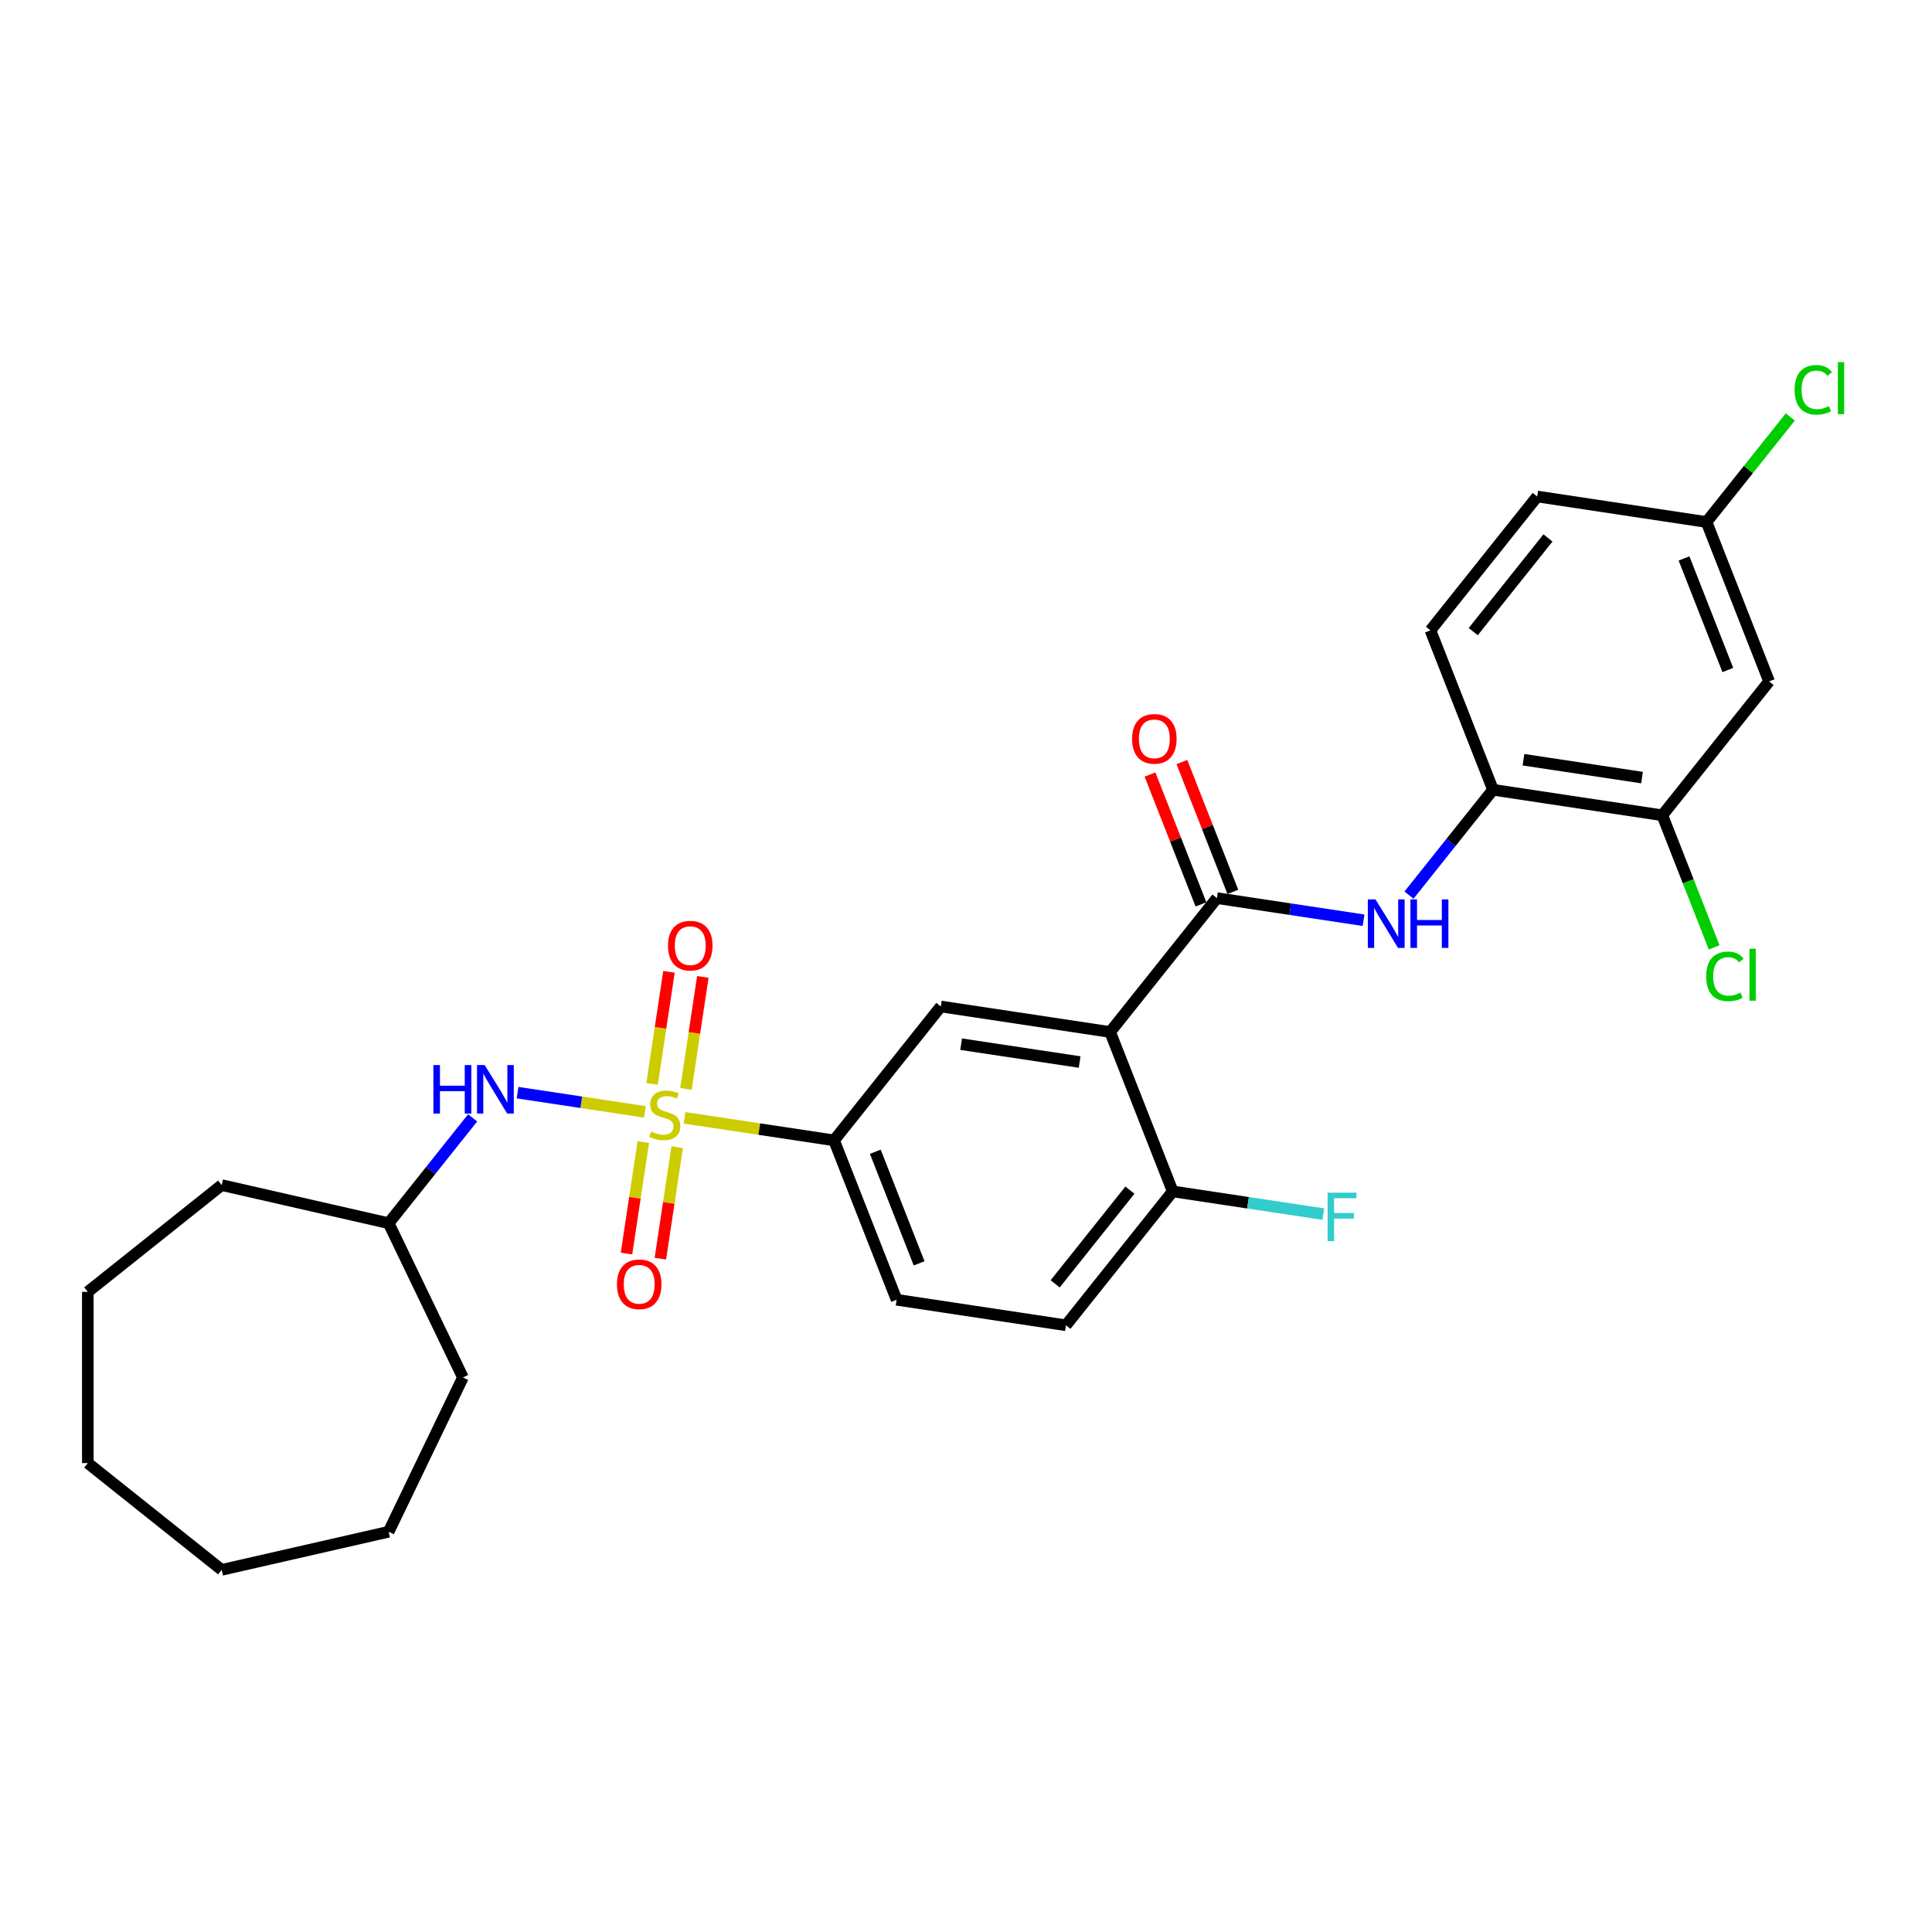 <?xml version='1.0' encoding='iso-8859-1'?>
<svg version='1.1' baseProfile='full'
              xmlns='http://www.w3.org/2000/svg'
                      xmlns:rdkit='http://www.rdkit.org/xml'
                      xmlns:xlink='http://www.w3.org/1999/xlink'
                  xml:space='preserve'
width='1000px' height='1000px' viewBox='0 0 1000 1000'>
<!-- END OF HEADER -->
<rect style='opacity:1.0;fill:#FFFFFF;stroke:none' width='1000' height='1000' x='0' y='0'> </rect>
<path class='bond-2' d='M 354.327,578.587 L 393.016,584.418' style='fill:none;fill-rule:evenodd;stroke:#CCCC00;stroke-width:6px;stroke-linecap:butt;stroke-linejoin:miter;stroke-opacity:1' />
<path class='bond-2' d='M 393.016,584.418 L 431.705,590.25' style='fill:none;fill-rule:evenodd;stroke:#000000;stroke-width:6px;stroke-linecap:butt;stroke-linejoin:miter;stroke-opacity:1' />
<path class='bond-5' d='M 333.799,575.493 L 300.848,570.526' style='fill:none;fill-rule:evenodd;stroke:#CCCC00;stroke-width:6px;stroke-linecap:butt;stroke-linejoin:miter;stroke-opacity:1' />
<path class='bond-5' d='M 300.848,570.526 L 267.896,565.559' style='fill:none;fill-rule:evenodd;stroke:#0000FF;stroke-width:6px;stroke-linecap:butt;stroke-linejoin:miter;stroke-opacity:1' />
<path class='bond-8' d='M 332.977,591.123 L 328.627,619.983' style='fill:none;fill-rule:evenodd;stroke:#CCCC00;stroke-width:6px;stroke-linecap:butt;stroke-linejoin:miter;stroke-opacity:1' />
<path class='bond-8' d='M 328.627,619.983 L 324.277,648.842' style='fill:none;fill-rule:evenodd;stroke:#FF0000;stroke-width:6px;stroke-linecap:butt;stroke-linejoin:miter;stroke-opacity:1' />
<path class='bond-8' d='M 350.505,593.765 L 346.155,622.625' style='fill:none;fill-rule:evenodd;stroke:#CCCC00;stroke-width:6px;stroke-linecap:butt;stroke-linejoin:miter;stroke-opacity:1' />
<path class='bond-8' d='M 346.155,622.625 L 341.806,651.484' style='fill:none;fill-rule:evenodd;stroke:#FF0000;stroke-width:6px;stroke-linecap:butt;stroke-linejoin:miter;stroke-opacity:1' />
<path class='bond-9' d='M 355.047,563.63 L 359.417,534.637' style='fill:none;fill-rule:evenodd;stroke:#CCCC00;stroke-width:6px;stroke-linecap:butt;stroke-linejoin:miter;stroke-opacity:1' />
<path class='bond-9' d='M 359.417,534.637 L 363.787,505.644' style='fill:none;fill-rule:evenodd;stroke:#FF0000;stroke-width:6px;stroke-linecap:butt;stroke-linejoin:miter;stroke-opacity:1' />
<path class='bond-9' d='M 337.519,560.988 L 341.889,531.995' style='fill:none;fill-rule:evenodd;stroke:#CCCC00;stroke-width:6px;stroke-linecap:butt;stroke-linejoin:miter;stroke-opacity:1' />
<path class='bond-9' d='M 341.889,531.995 L 346.259,503.002' style='fill:none;fill-rule:evenodd;stroke:#FF0000;stroke-width:6px;stroke-linecap:butt;stroke-linejoin:miter;stroke-opacity:1' />
<path class='bond-0' d='M 574.608,534.164 L 486.966,520.954' style='fill:none;fill-rule:evenodd;stroke:#000000;stroke-width:6px;stroke-linecap:butt;stroke-linejoin:miter;stroke-opacity:1' />
<path class='bond-0' d='M 558.82,549.711 L 497.471,540.464' style='fill:none;fill-rule:evenodd;stroke:#000000;stroke-width:6px;stroke-linecap:butt;stroke-linejoin:miter;stroke-opacity:1' />
<path class='bond-1' d='M 574.608,534.164 L 629.869,464.869' style='fill:none;fill-rule:evenodd;stroke:#000000;stroke-width:6px;stroke-linecap:butt;stroke-linejoin:miter;stroke-opacity:1' />
<path class='bond-28' d='M 574.608,534.164 L 606.989,616.669' style='fill:none;fill-rule:evenodd;stroke:#000000;stroke-width:6px;stroke-linecap:butt;stroke-linejoin:miter;stroke-opacity:1' />
<path class='bond-3' d='M 629.869,464.869 L 667.823,470.589' style='fill:none;fill-rule:evenodd;stroke:#000000;stroke-width:6px;stroke-linecap:butt;stroke-linejoin:miter;stroke-opacity:1' />
<path class='bond-3' d='M 667.823,470.589 L 705.777,476.31' style='fill:none;fill-rule:evenodd;stroke:#0000FF;stroke-width:6px;stroke-linecap:butt;stroke-linejoin:miter;stroke-opacity:1' />
<path class='bond-12' d='M 638.12,461.631 L 624.932,428.027' style='fill:none;fill-rule:evenodd;stroke:#000000;stroke-width:6px;stroke-linecap:butt;stroke-linejoin:miter;stroke-opacity:1' />
<path class='bond-12' d='M 624.932,428.027 L 611.743,394.423' style='fill:none;fill-rule:evenodd;stroke:#FF0000;stroke-width:6px;stroke-linecap:butt;stroke-linejoin:miter;stroke-opacity:1' />
<path class='bond-12' d='M 621.619,468.107 L 608.43,434.503' style='fill:none;fill-rule:evenodd;stroke:#000000;stroke-width:6px;stroke-linecap:butt;stroke-linejoin:miter;stroke-opacity:1' />
<path class='bond-12' d='M 608.43,434.503 L 595.242,400.9' style='fill:none;fill-rule:evenodd;stroke:#FF0000;stroke-width:6px;stroke-linecap:butt;stroke-linejoin:miter;stroke-opacity:1' />
<path class='bond-4' d='M 431.705,590.25 L 486.966,520.954' style='fill:none;fill-rule:evenodd;stroke:#000000;stroke-width:6px;stroke-linecap:butt;stroke-linejoin:miter;stroke-opacity:1' />
<path class='bond-13' d='M 431.705,590.25 L 464.086,672.755' style='fill:none;fill-rule:evenodd;stroke:#000000;stroke-width:6px;stroke-linecap:butt;stroke-linejoin:miter;stroke-opacity:1' />
<path class='bond-13' d='M 453.063,596.149 L 475.73,653.903' style='fill:none;fill-rule:evenodd;stroke:#000000;stroke-width:6px;stroke-linecap:butt;stroke-linejoin:miter;stroke-opacity:1' />
<path class='bond-6' d='M 729.287,463.313 L 751.03,436.048' style='fill:none;fill-rule:evenodd;stroke:#0000FF;stroke-width:6px;stroke-linecap:butt;stroke-linejoin:miter;stroke-opacity:1' />
<path class='bond-6' d='M 751.03,436.048 L 772.773,408.783' style='fill:none;fill-rule:evenodd;stroke:#000000;stroke-width:6px;stroke-linecap:butt;stroke-linejoin:miter;stroke-opacity:1' />
<path class='bond-19' d='M 244.645,578.596 L 222.903,605.86' style='fill:none;fill-rule:evenodd;stroke:#0000FF;stroke-width:6px;stroke-linecap:butt;stroke-linejoin:miter;stroke-opacity:1' />
<path class='bond-19' d='M 222.903,605.86 L 201.16,633.125' style='fill:none;fill-rule:evenodd;stroke:#000000;stroke-width:6px;stroke-linecap:butt;stroke-linejoin:miter;stroke-opacity:1' />
<path class='bond-7' d='M 772.773,408.783 L 860.415,421.993' style='fill:none;fill-rule:evenodd;stroke:#000000;stroke-width:6px;stroke-linecap:butt;stroke-linejoin:miter;stroke-opacity:1' />
<path class='bond-7' d='M 788.561,393.236 L 849.91,402.483' style='fill:none;fill-rule:evenodd;stroke:#000000;stroke-width:6px;stroke-linecap:butt;stroke-linejoin:miter;stroke-opacity:1' />
<path class='bond-15' d='M 772.773,408.783 L 740.392,326.278' style='fill:none;fill-rule:evenodd;stroke:#000000;stroke-width:6px;stroke-linecap:butt;stroke-linejoin:miter;stroke-opacity:1' />
<path class='bond-11' d='M 860.415,421.993 L 915.676,352.698' style='fill:none;fill-rule:evenodd;stroke:#000000;stroke-width:6px;stroke-linecap:butt;stroke-linejoin:miter;stroke-opacity:1' />
<path class='bond-17' d='M 860.415,421.993 L 873.829,456.173' style='fill:none;fill-rule:evenodd;stroke:#000000;stroke-width:6px;stroke-linecap:butt;stroke-linejoin:miter;stroke-opacity:1' />
<path class='bond-17' d='M 873.829,456.173 L 887.244,490.353' style='fill:none;fill-rule:evenodd;stroke:#00CC00;stroke-width:6px;stroke-linecap:butt;stroke-linejoin:miter;stroke-opacity:1' />
<path class='bond-10' d='M 606.989,616.669 L 551.728,685.965' style='fill:none;fill-rule:evenodd;stroke:#000000;stroke-width:6px;stroke-linecap:butt;stroke-linejoin:miter;stroke-opacity:1' />
<path class='bond-10' d='M 584.841,616.011 L 546.158,664.518' style='fill:none;fill-rule:evenodd;stroke:#000000;stroke-width:6px;stroke-linecap:butt;stroke-linejoin:miter;stroke-opacity:1' />
<path class='bond-18' d='M 606.989,616.669 L 645.971,622.545' style='fill:none;fill-rule:evenodd;stroke:#000000;stroke-width:6px;stroke-linecap:butt;stroke-linejoin:miter;stroke-opacity:1' />
<path class='bond-18' d='M 645.971,622.545 L 684.953,628.42' style='fill:none;fill-rule:evenodd;stroke:#33CCCC;stroke-width:6px;stroke-linecap:butt;stroke-linejoin:miter;stroke-opacity:1' />
<path class='bond-30' d='M 915.676,352.698 L 883.295,270.193' style='fill:none;fill-rule:evenodd;stroke:#000000;stroke-width:6px;stroke-linecap:butt;stroke-linejoin:miter;stroke-opacity:1' />
<path class='bond-30' d='M 894.318,346.798 L 871.651,289.045' style='fill:none;fill-rule:evenodd;stroke:#000000;stroke-width:6px;stroke-linecap:butt;stroke-linejoin:miter;stroke-opacity:1' />
<path class='bond-14' d='M 464.086,672.755 L 551.728,685.965' style='fill:none;fill-rule:evenodd;stroke:#000000;stroke-width:6px;stroke-linecap:butt;stroke-linejoin:miter;stroke-opacity:1' />
<path class='bond-20' d='M 740.392,326.278 L 795.653,256.983' style='fill:none;fill-rule:evenodd;stroke:#000000;stroke-width:6px;stroke-linecap:butt;stroke-linejoin:miter;stroke-opacity:1' />
<path class='bond-20' d='M 762.54,326.936 L 801.223,278.429' style='fill:none;fill-rule:evenodd;stroke:#000000;stroke-width:6px;stroke-linecap:butt;stroke-linejoin:miter;stroke-opacity:1' />
<path class='bond-16' d='M 883.295,270.193 L 795.653,256.983' style='fill:none;fill-rule:evenodd;stroke:#000000;stroke-width:6px;stroke-linecap:butt;stroke-linejoin:miter;stroke-opacity:1' />
<path class='bond-21' d='M 883.295,270.193 L 904.978,243.003' style='fill:none;fill-rule:evenodd;stroke:#000000;stroke-width:6px;stroke-linecap:butt;stroke-linejoin:miter;stroke-opacity:1' />
<path class='bond-21' d='M 904.978,243.003 L 926.662,215.813' style='fill:none;fill-rule:evenodd;stroke:#00CC00;stroke-width:6px;stroke-linecap:butt;stroke-linejoin:miter;stroke-opacity:1' />
<path class='bond-22' d='M 201.16,633.125 L 239.616,712.98' style='fill:none;fill-rule:evenodd;stroke:#000000;stroke-width:6px;stroke-linecap:butt;stroke-linejoin:miter;stroke-opacity:1' />
<path class='bond-23' d='M 201.16,633.125 L 114.75,613.403' style='fill:none;fill-rule:evenodd;stroke:#000000;stroke-width:6px;stroke-linecap:butt;stroke-linejoin:miter;stroke-opacity:1' />
<path class='bond-24' d='M 239.616,712.98 L 201.16,792.834' style='fill:none;fill-rule:evenodd;stroke:#000000;stroke-width:6px;stroke-linecap:butt;stroke-linejoin:miter;stroke-opacity:1' />
<path class='bond-25' d='M 114.75,613.403 L 45.455,668.664' style='fill:none;fill-rule:evenodd;stroke:#000000;stroke-width:6px;stroke-linecap:butt;stroke-linejoin:miter;stroke-opacity:1' />
<path class='bond-26' d='M 201.16,792.834 L 114.75,812.557' style='fill:none;fill-rule:evenodd;stroke:#000000;stroke-width:6px;stroke-linecap:butt;stroke-linejoin:miter;stroke-opacity:1' />
<path class='bond-27' d='M 45.455,668.664 L 45.455,757.296' style='fill:none;fill-rule:evenodd;stroke:#000000;stroke-width:6px;stroke-linecap:butt;stroke-linejoin:miter;stroke-opacity:1' />
<path class='bond-29' d='M 114.75,812.557 L 45.455,757.296' style='fill:none;fill-rule:evenodd;stroke:#000000;stroke-width:6px;stroke-linecap:butt;stroke-linejoin:miter;stroke-opacity:1' />
<path  class='atom-0' d='M 336.972 585.655
Q 337.256 585.761, 338.426 586.257
Q 339.596 586.754, 340.872 587.073
Q 342.184 587.356, 343.46 587.356
Q 345.836 587.356, 347.218 586.222
Q 348.601 585.052, 348.601 583.031
Q 348.601 581.648, 347.892 580.798
Q 347.218 579.947, 346.155 579.486
Q 345.091 579.025, 343.318 578.493
Q 341.085 577.82, 339.738 577.181
Q 338.426 576.543, 337.469 575.196
Q 336.547 573.849, 336.547 571.58
Q 336.547 568.425, 338.674 566.475
Q 340.837 564.525, 345.091 564.525
Q 347.998 564.525, 351.295 565.907
L 350.48 568.637
Q 347.466 567.396, 345.197 567.396
Q 342.751 567.396, 341.404 568.425
Q 340.057 569.417, 340.092 571.154
Q 340.092 572.502, 340.766 573.317
Q 341.475 574.132, 342.468 574.593
Q 343.496 575.054, 345.197 575.586
Q 347.466 576.295, 348.814 577.004
Q 350.161 577.713, 351.118 579.167
Q 352.111 580.585, 352.111 583.031
Q 352.111 586.505, 349.771 588.384
Q 347.466 590.228, 343.602 590.228
Q 341.369 590.228, 339.667 589.732
Q 338.001 589.271, 336.015 588.455
L 336.972 585.655
' fill='#CCCC00'/>
<path  class='atom-4' d='M 711.963 465.528
L 720.188 478.823
Q 721.004 480.135, 722.315 482.51
Q 723.627 484.886, 723.698 485.027
L 723.698 465.528
L 727.031 465.528
L 727.031 490.629
L 723.592 490.629
L 714.764 476.093
Q 713.736 474.392, 712.637 472.442
Q 711.573 470.492, 711.254 469.889
L 711.254 490.629
L 707.992 490.629
L 707.992 465.528
L 711.963 465.528
' fill='#0000FF'/>
<path  class='atom-4' d='M 730.044 465.528
L 733.448 465.528
L 733.448 476.2
L 746.282 476.2
L 746.282 465.528
L 749.685 465.528
L 749.685 490.629
L 746.282 490.629
L 746.282 479.036
L 733.448 479.036
L 733.448 490.629
L 730.044 490.629
L 730.044 465.528
' fill='#0000FF'/>
<path  class='atom-6' d='M 224.318 551.279
L 227.722 551.279
L 227.722 561.951
L 240.556 561.951
L 240.556 551.279
L 243.959 551.279
L 243.959 576.38
L 240.556 576.38
L 240.556 564.787
L 227.722 564.787
L 227.722 576.38
L 224.318 576.38
L 224.318 551.279
' fill='#0000FF'/>
<path  class='atom-6' d='M 250.873 551.279
L 259.098 564.574
Q 259.913 565.886, 261.225 568.261
Q 262.536 570.637, 262.607 570.778
L 262.607 551.279
L 265.94 551.279
L 265.94 576.38
L 262.501 576.38
L 253.673 561.844
Q 252.645 560.143, 251.546 558.193
Q 250.483 556.243, 250.163 555.64
L 250.163 576.38
L 246.902 576.38
L 246.902 551.279
L 250.873 551.279
' fill='#0000FF'/>
<path  class='atom-9' d='M 319.331 664.753
Q 319.331 658.726, 322.309 655.358
Q 325.287 651.99, 330.853 651.99
Q 336.419 651.99, 339.397 655.358
Q 342.375 658.726, 342.375 664.753
Q 342.375 670.85, 339.362 674.325
Q 336.348 677.764, 330.853 677.764
Q 325.322 677.764, 322.309 674.325
Q 319.331 670.886, 319.331 664.753
M 330.853 674.928
Q 334.682 674.928, 336.738 672.375
Q 338.83 669.787, 338.83 664.753
Q 338.83 659.825, 336.738 657.343
Q 334.682 654.826, 330.853 654.826
Q 327.024 654.826, 324.932 657.307
Q 322.876 659.789, 322.876 664.753
Q 322.876 669.822, 324.932 672.375
Q 327.024 674.928, 330.853 674.928
' fill='#FF0000'/>
<path  class='atom-10' d='M 345.751 489.468
Q 345.751 483.441, 348.729 480.073
Q 351.707 476.705, 357.273 476.705
Q 362.839 476.705, 365.817 480.073
Q 368.795 483.441, 368.795 489.468
Q 368.795 495.566, 365.782 499.041
Q 362.768 502.48, 357.273 502.48
Q 351.742 502.48, 348.729 499.041
Q 345.751 495.602, 345.751 489.468
M 357.273 499.643
Q 361.102 499.643, 363.158 497.091
Q 365.25 494.503, 365.25 489.468
Q 365.25 484.54, 363.158 482.059
Q 361.102 479.542, 357.273 479.542
Q 353.444 479.542, 351.352 482.023
Q 349.296 484.505, 349.296 489.468
Q 349.296 494.538, 351.352 497.091
Q 353.444 499.643, 357.273 499.643
' fill='#FF0000'/>
<path  class='atom-13' d='M 585.966 382.434
Q 585.966 376.407, 588.944 373.039
Q 591.922 369.671, 597.489 369.671
Q 603.055 369.671, 606.033 373.039
Q 609.011 376.407, 609.011 382.434
Q 609.011 388.532, 605.997 392.007
Q 602.984 395.446, 597.489 395.446
Q 591.958 395.446, 588.944 392.007
Q 585.966 388.568, 585.966 382.434
M 597.489 392.609
Q 601.317 392.609, 603.374 390.057
Q 605.465 387.469, 605.465 382.434
Q 605.465 377.507, 603.374 375.025
Q 601.317 372.508, 597.489 372.508
Q 593.66 372.508, 591.568 374.989
Q 589.512 377.471, 589.512 382.434
Q 589.512 387.504, 591.568 390.057
Q 593.66 392.609, 597.489 392.609
' fill='#FF0000'/>
<path  class='atom-18' d='M 883.117 505.367
Q 883.117 499.127, 886.024 495.866
Q 888.967 492.569, 894.533 492.569
Q 899.709 492.569, 902.474 496.22
L 900.134 498.135
Q 898.114 495.476, 894.533 495.476
Q 890.739 495.476, 888.719 498.028
Q 886.733 500.546, 886.733 505.367
Q 886.733 510.331, 888.79 512.883
Q 890.881 515.436, 894.923 515.436
Q 897.688 515.436, 900.914 513.769
L 901.907 516.428
Q 900.595 517.279, 898.61 517.776
Q 896.625 518.272, 894.427 518.272
Q 888.967 518.272, 886.024 514.939
Q 883.117 511.607, 883.117 505.367
' fill='#00CC00'/>
<path  class='atom-18' d='M 905.523 491.044
L 908.785 491.044
L 908.785 517.953
L 905.523 517.953
L 905.523 491.044
' fill='#00CC00'/>
<path  class='atom-19' d='M 687.168 617.329
L 702.094 617.329
L 702.094 620.201
L 690.537 620.201
L 690.537 627.823
L 700.818 627.823
L 700.818 630.73
L 690.537 630.73
L 690.537 642.43
L 687.168 642.43
L 687.168 617.329
' fill='#33CCCC'/>
<path  class='atom-22' d='M 928.878 201.766
Q 928.878 195.526, 931.785 192.265
Q 934.727 188.968, 940.293 188.968
Q 945.47 188.968, 948.235 192.619
L 945.895 194.534
Q 943.874 191.875, 940.293 191.875
Q 936.5 191.875, 934.479 194.427
Q 932.494 196.944, 932.494 201.766
Q 932.494 206.729, 934.55 209.282
Q 936.642 211.835, 940.683 211.835
Q 943.449 211.835, 946.675 210.168
L 947.668 212.827
Q 946.356 213.678, 944.37 214.175
Q 942.385 214.671, 940.187 214.671
Q 934.727 214.671, 931.785 211.338
Q 928.878 208.006, 928.878 201.766
' fill='#00CC00'/>
<path  class='atom-22' d='M 951.284 187.443
L 954.545 187.443
L 954.545 214.352
L 951.284 214.352
L 951.284 187.443
' fill='#00CC00'/>
</svg>
